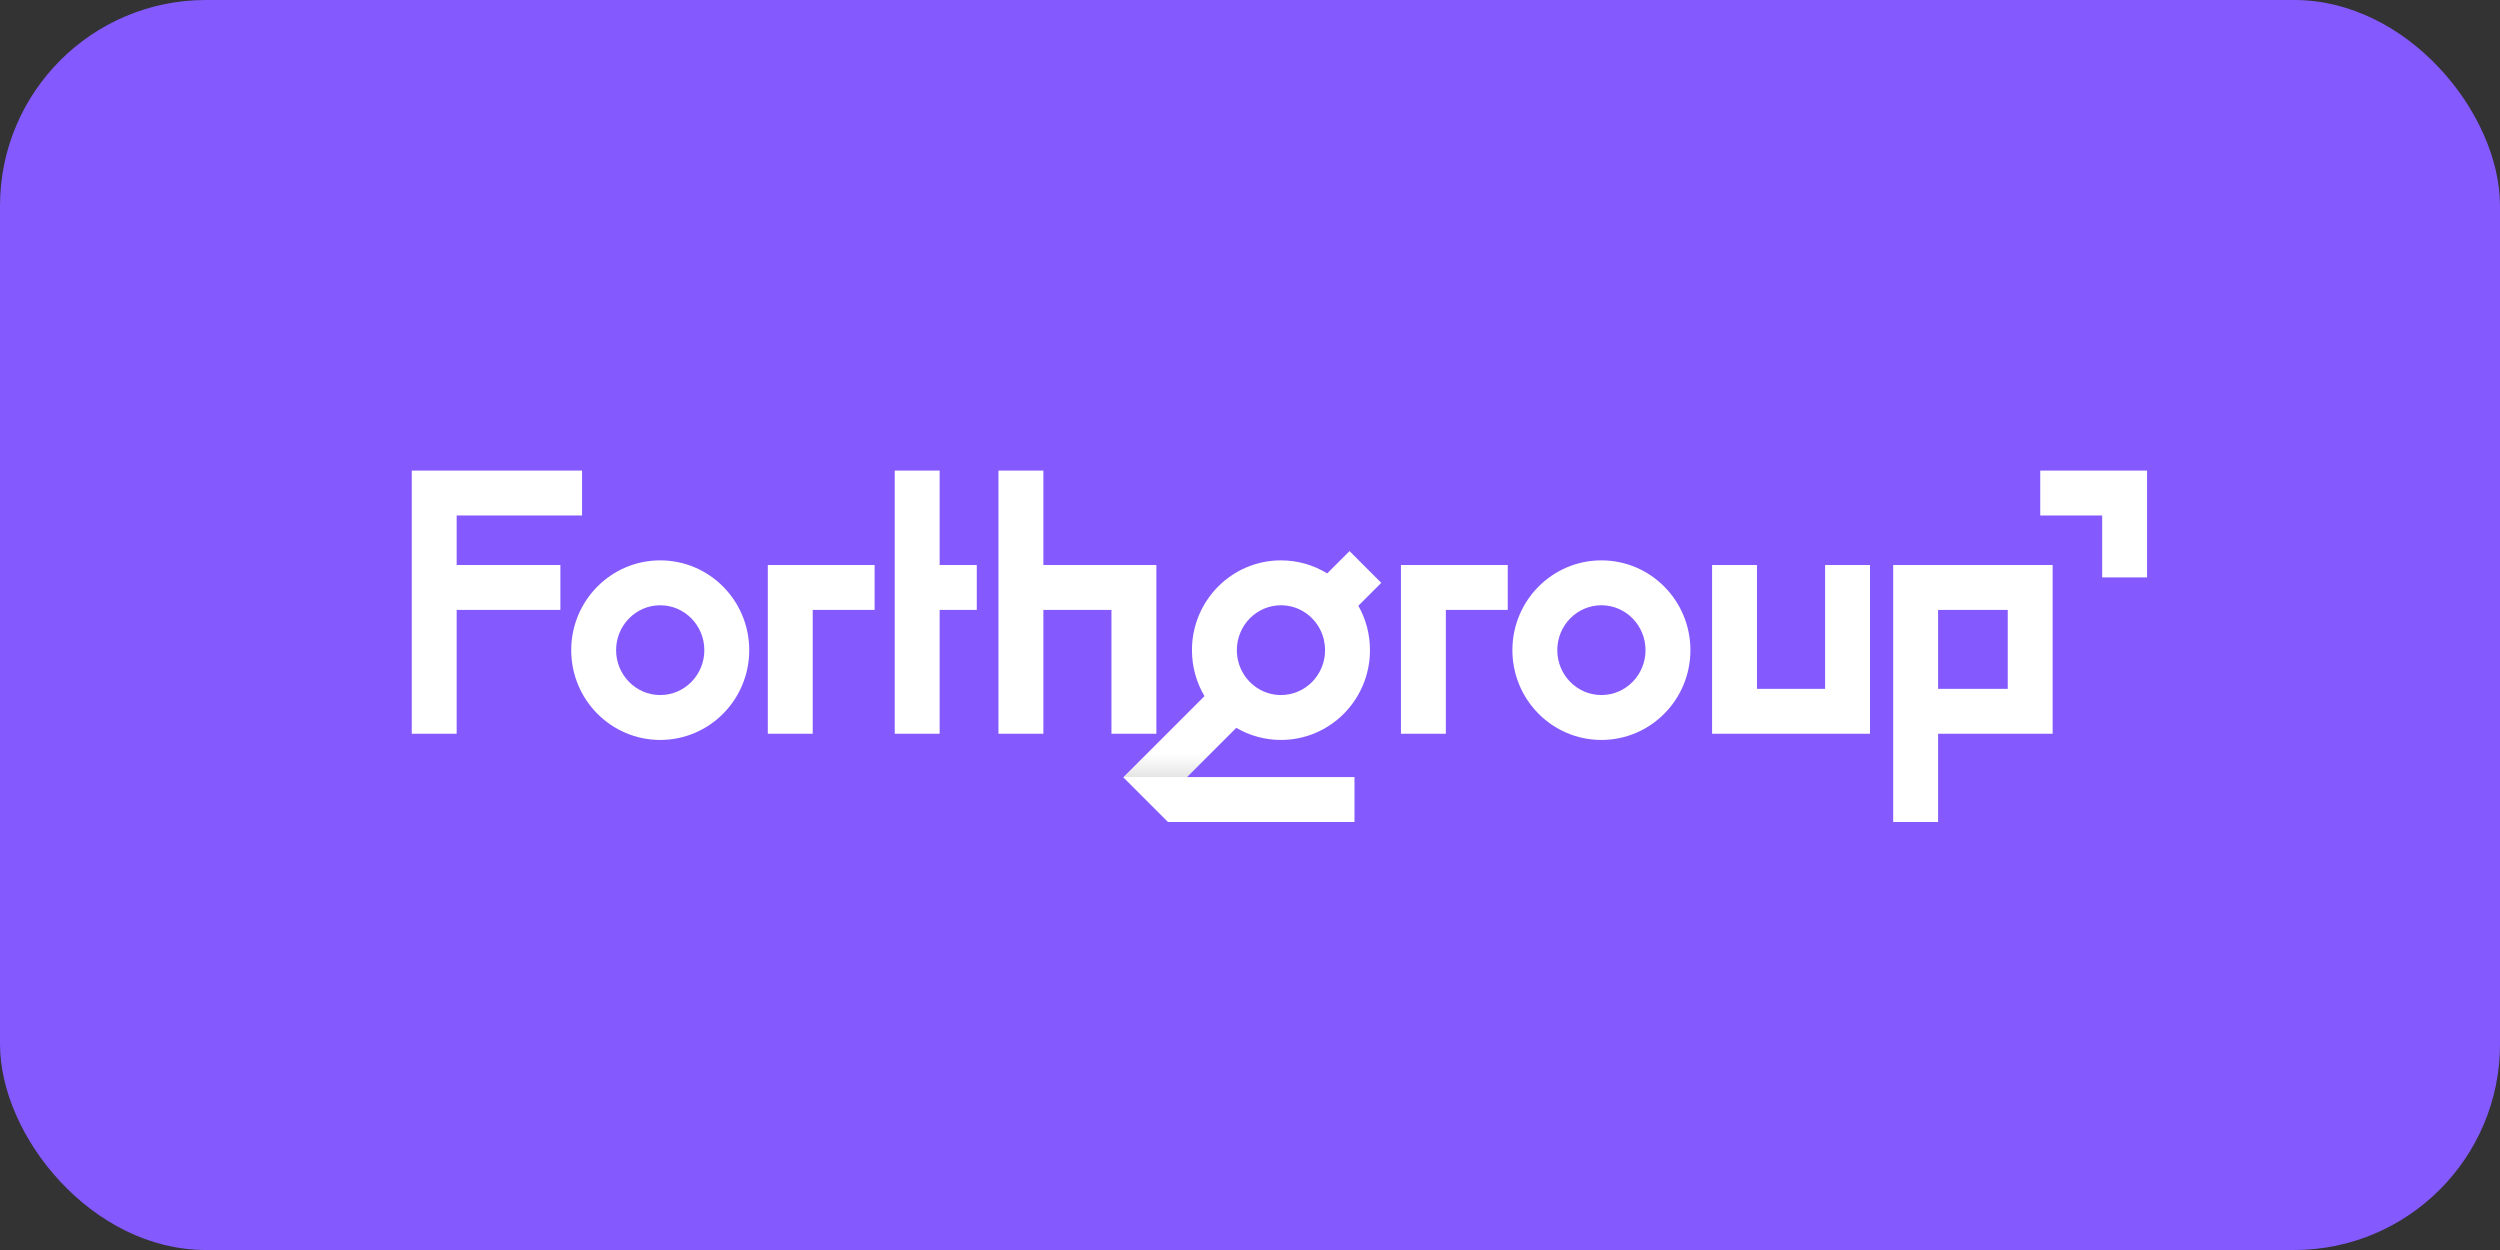 <svg xmlns="http://www.w3.org/2000/svg" width="170" height="85" viewBox="0 0 170 85" fill="none"><rect x="0" y="0" width="170" height="85" fill="#333333" stroke="none"/><rect width="170" height="85" rx="14" fill="#845AFF"></rect><path d="M63.895 32H60.842V49.895H63.895V41.474H66.421V38.421H63.895V32Z" fill="white"></path><path d="M95.264 38.421V49.895H98.317V41.474H102.527V38.421H95.264Z" fill="white"></path><path d="M146 32H138.737V35.053H142.948V39.263H146V32Z" fill="white"></path><path d="M52.211 38.421V49.895H55.264V41.474H59.474V38.421H52.211Z" fill="white"></path><path d="M116.422 38.421H119.474V46.842H124.106V38.421H127.159V49.895H116.422V38.421Z" fill="white"></path><path d="M67.896 32H70.949V38.421H78.633V49.895H75.58V41.474H70.949V49.895H67.896V32Z" fill="white"></path><path fill-rule="evenodd" clip-rule="evenodd" d="M128.737 55.895H131.79V49.895H139.579V38.421H128.737V55.895ZM131.79 46.842H136.527V41.474H131.79V46.842Z" fill="white"></path><path d="M28 32H39.579V35.053H31.053V38.421H38.106V41.474H31.053V49.895H28V32Z" fill="white"></path><path fill-rule="evenodd" clip-rule="evenodd" d="M44.895 50.316C48.238 50.316 50.948 47.582 50.948 44.211C50.948 40.839 48.238 38.105 44.895 38.105C41.553 38.105 38.843 40.839 38.843 44.211C38.843 47.582 41.553 50.316 44.895 50.316ZM44.895 47.263C46.552 47.263 47.895 45.896 47.895 44.211C47.895 42.525 46.552 41.158 44.895 41.158C43.239 41.158 41.895 42.525 41.895 44.211C41.895 45.896 43.239 47.263 44.895 47.263Z" fill="white"></path><path fill-rule="evenodd" clip-rule="evenodd" d="M108.895 50.316C112.238 50.316 114.948 47.582 114.948 44.211C114.948 40.839 112.238 38.105 108.895 38.105C105.553 38.105 102.843 40.839 102.843 44.211C102.843 47.582 105.553 50.316 108.895 50.316ZM108.895 47.263C110.552 47.263 111.895 45.896 111.895 44.211C111.895 42.525 110.552 41.158 108.895 41.158C107.239 41.158 105.895 42.525 105.895 44.211C105.895 45.896 107.239 47.263 108.895 47.263Z" fill="white"></path><path fill-rule="evenodd" clip-rule="evenodd" d="M91.768 37.474L93.926 39.632L92.367 41.191C92.871 42.081 93.158 43.112 93.158 44.21C93.158 47.582 90.448 50.316 87.106 50.316C85.998 50.316 84.96 50.016 84.067 49.492L80.716 52.842H92.105V55.895H79.422L76.384 52.857L81.905 47.336C81.364 46.422 81.053 45.353 81.053 44.21C81.053 40.839 83.763 38.105 87.106 38.105C88.257 38.105 89.333 38.429 90.249 38.992L91.768 37.474ZM87.958 41.283C87.688 41.202 87.402 41.158 87.106 41.158C85.449 41.158 84.106 42.525 84.106 44.21C84.106 44.493 84.143 44.767 84.214 45.027C84.502 46.084 85.334 46.91 86.384 47.174C86.615 47.232 86.857 47.263 87.106 47.263C88.762 47.263 90.105 45.896 90.105 44.21C90.105 43.976 90.079 43.748 90.03 43.528C89.789 42.453 88.989 41.593 87.958 41.283Z" fill="white"></path><path d="M76.4 52.842L77.979 51.263H82.296L80.717 52.842H76.4Z" fill="url(#paint0_linear_1431_10606)"></path><defs><linearGradient id="paint0_linear_1431_10606" x1="79.348" y1="51.263" x2="79.348" y2="52.842" gradientUnits="userSpaceOnUse"><stop stop-opacity="0"></stop><stop offset="1" stop-opacity="0.1"></stop></linearGradient></defs></svg>